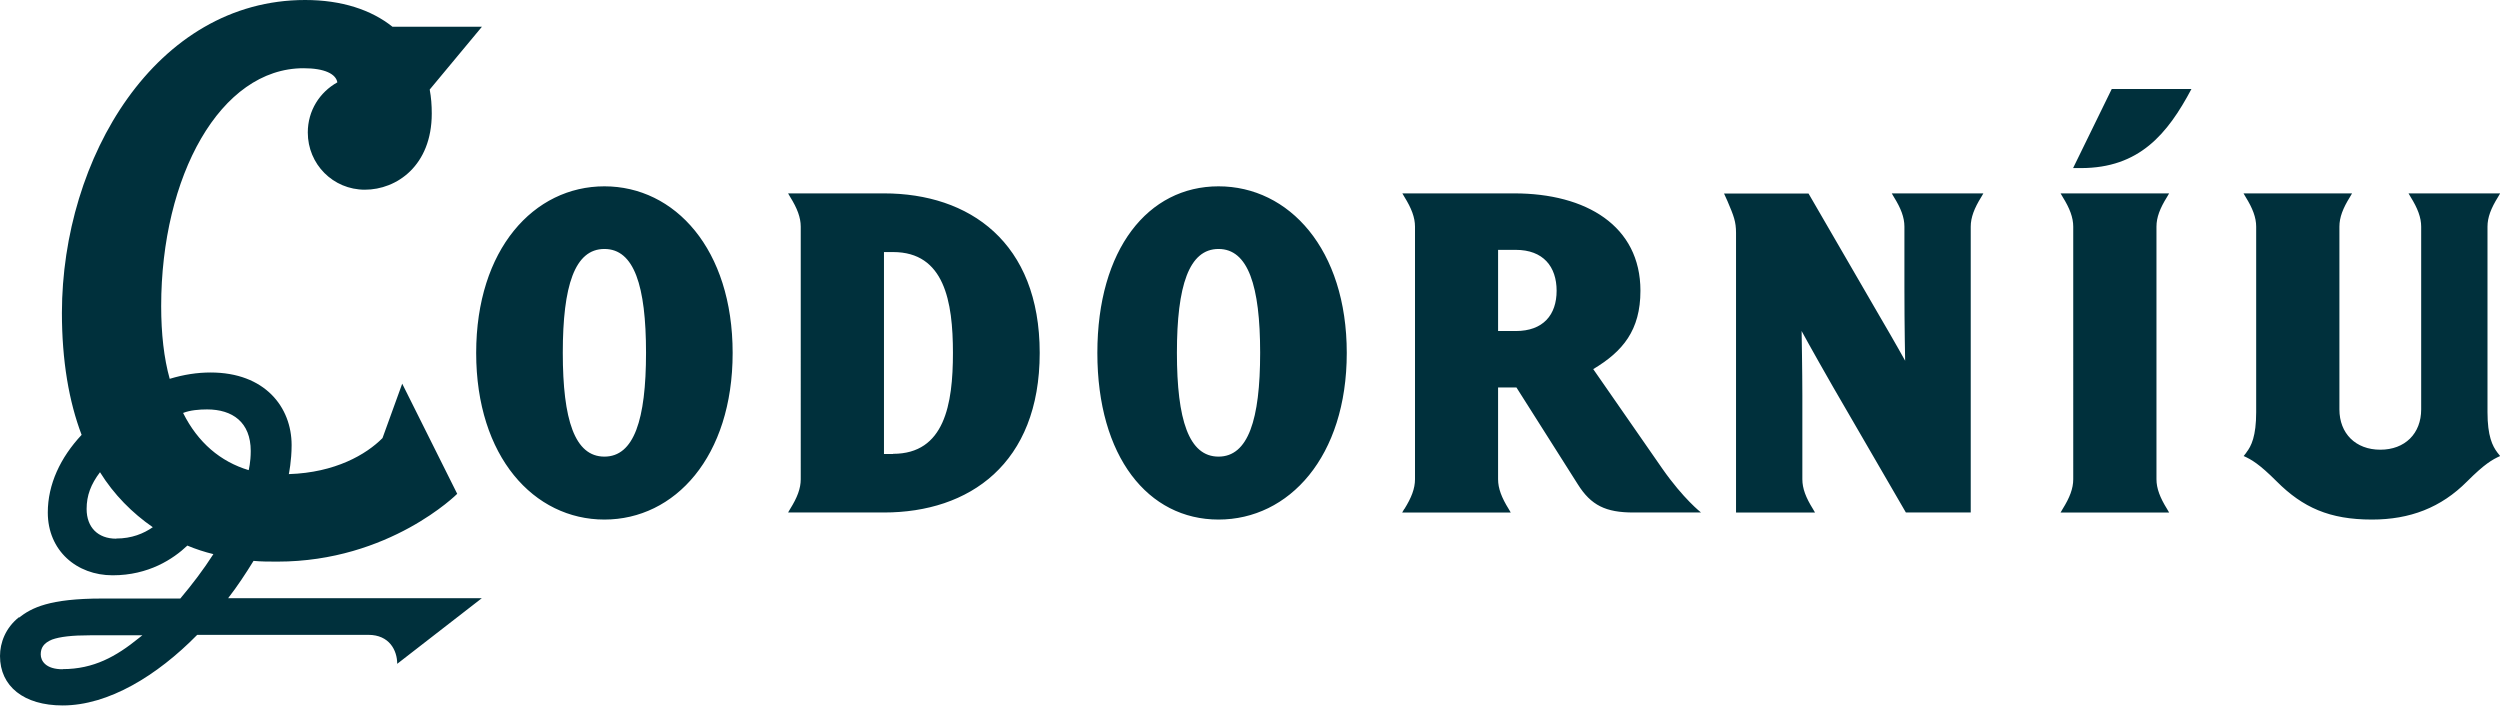 <svg xmlns="http://www.w3.org/2000/svg" id="Capa_1" viewBox="0 0 170 48"><g id="Disclaimer-inicial"><g id="Disclaimer_inicial_v1"><path id="logo_Codorniu" d="M1.29,42c.86-.67,2.06-1.3,5.65-1.3h5.32c.81-.96,1.58-1.97,2.25-3.02-.58-.14-1.2-.34-1.77-.58-.96.91-2.63,2.02-5.08,2.02s-4.41-1.68-4.41-4.27c0-1.92.86-3.74,2.3-5.28-.86-2.26-1.34-5.04-1.34-8.3C4.22,10.75,10.59,0,20.75,0c2.49,0,4.5.67,5.94,1.82h6.08l-3.55,4.27c.1.53.14,1.06.14,1.63,0,3.55-2.39,5.18-4.55,5.18s-3.88-1.73-3.88-3.89c0-1.49.81-2.74,2.01-3.41-.1-.57-.86-.96-2.3-.96-5.66,0-9.68,7.34-9.68,16.18,0,1.87.19,3.55.58,4.94.96-.29,1.87-.43,2.78-.43,3.69,0,5.51,2.35,5.51,4.94,0,1.06-.19,1.97-.19,1.97,3.16-.1,5.27-1.34,6.37-2.45l1.34-3.7,3.74,7.49s-4.6,4.61-12.22,4.61c-.58,0-1.1,0-1.63-.05-.53.86-1.1,1.73-1.73,2.54h17.25l-5.75,4.46c0-.91-.53-1.97-1.96-1.97h-11.64c-2.73,2.78-6.04,4.8-9.15,4.8-2.64,0-4.26-1.3-4.26-3.36,0-.91.38-1.92,1.29-2.64h0ZM4.26,45.5c2.11,0,3.64-.86,5.18-2.11l.24-.19h-3.55c-1.25,0-2.06.1-2.59.29-.58.24-.77.57-.77,1.01s.34,1.01,1.49,1.01h0ZM7.9,36.62c1.06,0,1.87-.34,2.49-.77-1.39-.96-2.64-2.21-3.59-3.74-.62.82-.91,1.58-.91,2.5,0,1.25.77,2.02,2.01,2.02h0ZM16.91,31.97s.14-.53.14-1.3c0-1.97-1.25-2.83-2.97-2.83-.53,0-1.15.05-1.63.24,1.01,2.02,2.54,3.31,4.46,3.89h0ZM41.1,12.67c4.79,0,8.72,4.27,8.72,11.33s-3.93,11.33-8.72,11.33-8.72-4.27-8.72-11.33,3.93-11.33,8.72-11.33h0ZM41.1,31.05c2.01,0,2.83-2.5,2.83-7.06s-.81-7.06-2.83-7.06-2.83,2.5-2.83,7.06.81,7.06,2.83,7.06h0ZM53.73,34.61c.48-.77.72-1.39.72-2.02V15.41c0-.62-.24-1.25-.72-2.02l-.14-.24h6.52c5.8,0,10.59,3.31,10.59,10.85s-4.79,10.85-10.59,10.85h-6.52l.14-.24ZM60.73,30.86c3.5,0,4.07-3.36,4.07-6.86s-.58-6.86-4.07-6.86h-.62v13.73h.62ZM82.86,12.67c4.79,0,8.72,4.27,8.72,11.33s-3.93,11.33-8.72,11.33-8.24-4.27-8.24-11.33,3.45-11.33,8.24-11.33h0ZM82.86,31.05c2.01,0,2.83-2.5,2.83-7.06s-.82-7.06-2.83-7.06-2.83,2.5-2.83,7.06.81,7.06,2.83,7.06h0ZM95.5,34.61c.48-.77.72-1.39.72-2.02V15.41c0-.62-.24-1.25-.72-2.02l-.14-.24h7.61c4.89,0,8.58,2.21,8.58,6.62,0,2.69-1.2,4.13-3.21,5.33l4.7,6.77c1.44,2.06,2.63,2.98,2.63,2.98h-4.6c-1.87,0-2.88-.48-3.78-1.92l-4.17-6.58h-1.25v6.24c0,.62.24,1.25.72,2.02l.14.24h-7.38l.14-.24ZM103.07,22.51c1.87,0,2.78-1.1,2.78-2.74s-.91-2.78-2.78-2.78h-1.2v5.52h1.2ZM117.23,13.15l.24.53c.43,1.01.58,1.39.58,2.16v19.01h5.37l-.14-.24c-.48-.77-.72-1.39-.72-2.02v-5.71c0-1.54-.05-4.37-.05-4.37,0,0,.62,1.15,2.16,3.84l4.93,8.5h4.41V15.41c0-.62.24-1.25.72-2.02l.14-.24h-6.23l.14.24c.48.77.72,1.39.72,2.02v4.13c0,2.78.05,4.99.05,4.99,0,0-.72-1.3-1.73-3.02l-4.84-8.35h-5.75ZM140.26,34.61c.48-.77.72-1.39.72-2.02V15.41c0-.62-.24-1.25-.72-2.02l-.14-.24h7.38l-.14.24c-.48.77-.72,1.39-.72,2.02v17.18c0,.62.24,1.25.72,2.02l.14.24h-7.38l.14-.24ZM143.61,6.05h5.41c-1.63,3.07-3.55,5.38-7.52,5.38h-.53l2.63-5.38ZM152.75,30.77c.34-.43.67-1.11.67-2.74v-12.62c0-.62-.24-1.25-.72-2.02l-.14-.24h7.38l-.14.24c-.48.77-.72,1.39-.72,2.02v12.43c0,1.63,1.1,2.74,2.78,2.74s2.78-1.1,2.78-2.74v-12.43c0-.62-.24-1.25-.72-2.02l-.14-.24h6.23l-.14.24c-.48.77-.72,1.39-.72,2.02v12.62c0,1.63.34,2.3.67,2.74l.19.24c-.53.24-1.05.53-2.25,1.73-1.77,1.78-3.88,2.59-6.47,2.59-2.88,0-4.7-.82-6.47-2.59-1.2-1.2-1.72-1.49-2.25-1.73l.19-.24Z" fill="#00303c" fill-rule="evenodd" stroke-width="0"></path></g></g></svg>